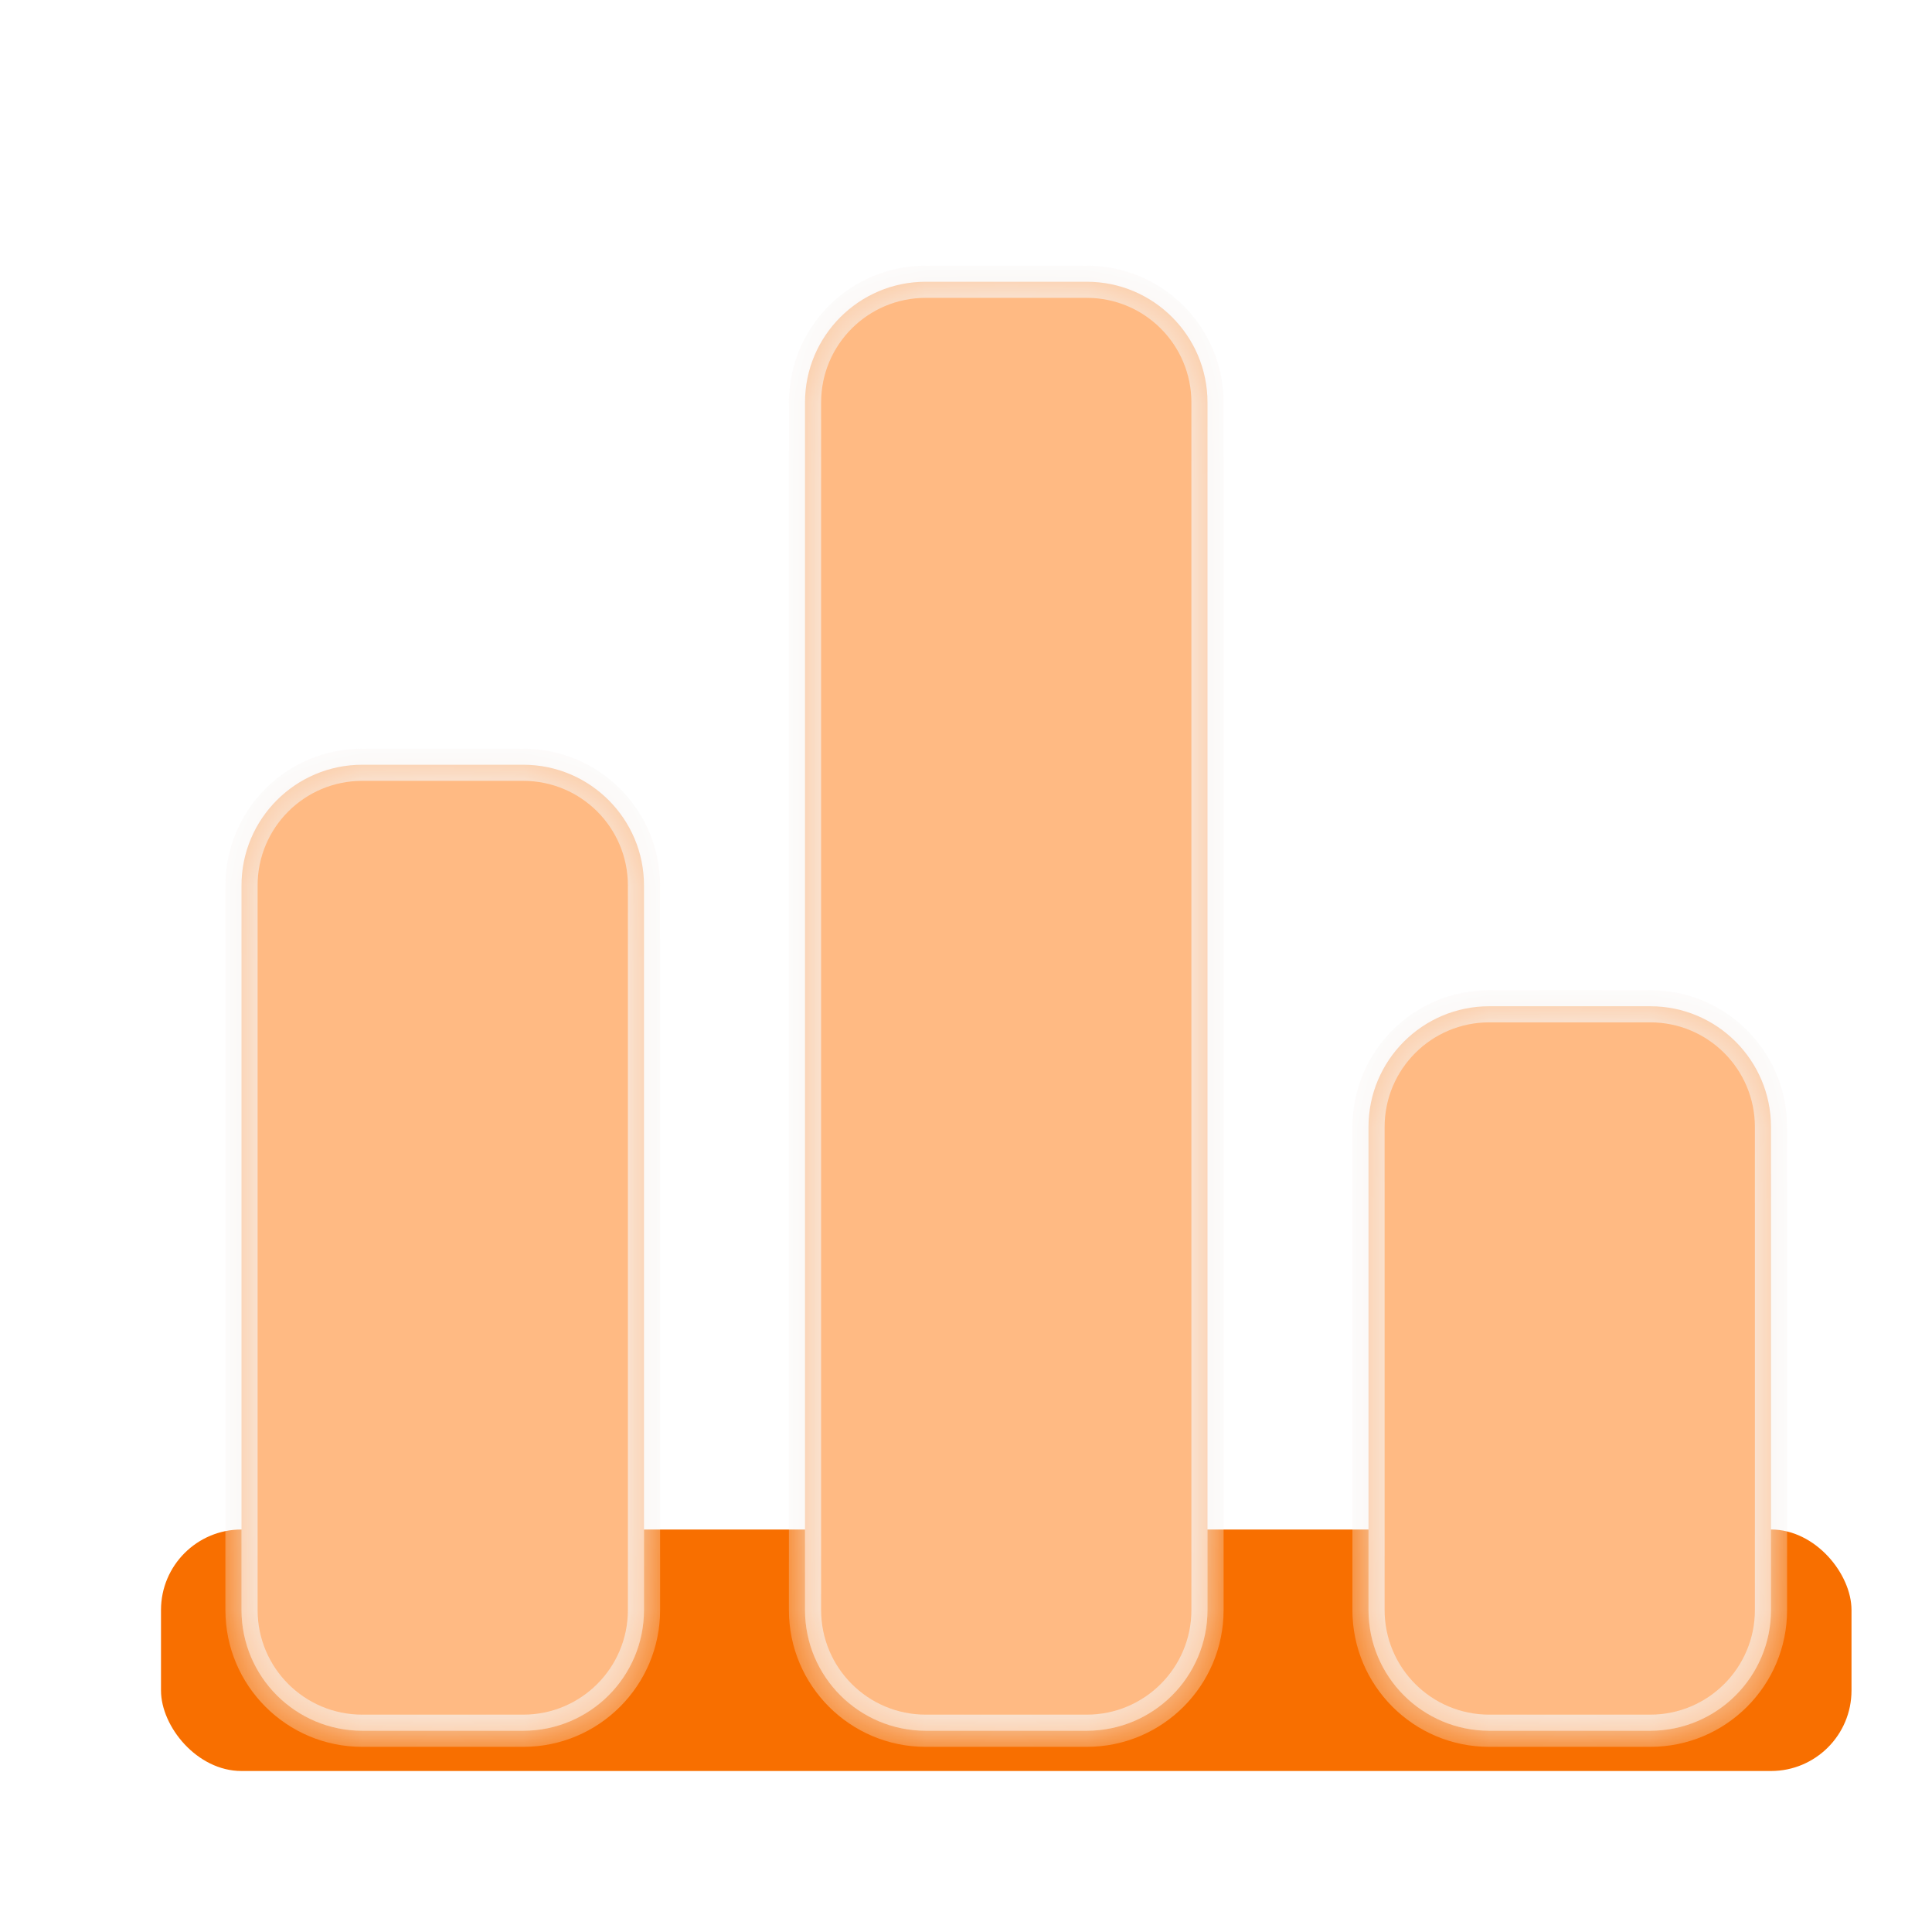 <svg width="24" height="24" viewBox="0 0 24 24" fill="none" xmlns="http://www.w3.org/2000/svg">
<rect x="2" y="19" width="21" height="3" rx="1" fill="#F86F00"/>
<g filter="url(#filter0_bi_456_611)">
<mask id="path-3-inside-1_456_611" fill="white">
<path fill-rule="evenodd" clip-rule="evenodd" d="M10 4.5C10 3.672 10.672 3 11.5 3H13.5C14.328 3 15 3.672 15 4.5V19.5C15 20.328 14.328 21 13.5 21H11.5C10.672 21 10 20.328 10 19.5V4.5ZM3 10.5C3 9.672 3.672 9 4.5 9H6.5C7.328 9 8 9.672 8 10.5V19.5C8 20.328 7.328 21 6.5 21H4.5C3.672 21 3 20.328 3 19.5V10.5ZM18.5 12C17.672 12 17 12.672 17 13.5V19.5C17 20.328 17.672 21 18.5 21H20.5C21.328 21 22 20.328 22 19.5V13.5C22 12.672 21.328 12 20.5 12H18.5Z"/>
</mask>
<path fill-rule="evenodd" clip-rule="evenodd" d="M10 4.5C10 3.672 10.672 3 11.5 3H13.5C14.328 3 15 3.672 15 4.5V19.5C15 20.328 14.328 21 13.5 21H11.5C10.672 21 10 20.328 10 19.5V4.5ZM3 10.5C3 9.672 3.672 9 4.5 9H6.5C7.328 9 8 9.672 8 10.5V19.5C8 20.328 7.328 21 6.5 21H4.5C3.672 21 3 20.328 3 19.5V10.5ZM18.5 12C17.672 12 17 12.672 17 13.5V19.5C17 20.328 17.672 21 18.5 21H20.5C21.328 21 22 20.328 22 19.5V13.5C22 12.672 21.328 12 20.5 12H18.5Z" fill="#F1F1F1" fill-opacity="0.1"/>
<path fill-rule="evenodd" clip-rule="evenodd" d="M10 4.5C10 3.672 10.672 3 11.5 3H13.5C14.328 3 15 3.672 15 4.5V19.5C15 20.328 14.328 21 13.5 21H11.5C10.672 21 10 20.328 10 19.5V4.5ZM3 10.5C3 9.672 3.672 9 4.5 9H6.5C7.328 9 8 9.672 8 10.5V19.5C8 20.328 7.328 21 6.5 21H4.5C3.672 21 3 20.328 3 19.5V10.5ZM18.5 12C17.672 12 17 12.672 17 13.5V19.5C17 20.328 17.672 21 18.5 21H20.5C21.328 21 22 20.328 22 19.5V13.5C22 12.672 21.328 12 20.5 12H18.5Z" fill="#FFBA83"/>
<path d="M11.5 2.8C10.561 2.8 9.8 3.561 9.8 4.5H10.2C10.2 3.782 10.782 3.2 11.5 3.2V2.8ZM13.5 2.8H11.5V3.2H13.5V2.8ZM15.2 4.5C15.2 3.561 14.439 2.8 13.5 2.8V3.2C14.218 3.2 14.8 3.782 14.8 4.5H15.2ZM15.2 19.5V4.5H14.8V19.5H15.2ZM13.5 21.2C14.439 21.2 15.2 20.439 15.2 19.5H14.8C14.8 20.218 14.218 20.8 13.5 20.8V21.2ZM11.5 21.2H13.5V20.8H11.5V21.2ZM9.8 19.5C9.8 20.439 10.561 21.2 11.5 21.2V20.8C10.782 20.8 10.2 20.218 10.2 19.5H9.8ZM9.8 4.5V19.5H10.2V4.5H9.8ZM4.5 8.8C3.561 8.8 2.8 9.561 2.8 10.5H3.2C3.2 9.782 3.782 9.2 4.5 9.2V8.8ZM6.5 8.8H4.5V9.2H6.5V8.8ZM8.2 10.5C8.2 9.561 7.439 8.8 6.5 8.8V9.2C7.218 9.2 7.8 9.782 7.8 10.5H8.2ZM8.2 19.5V10.5H7.8V19.5H8.2ZM6.5 21.2C7.439 21.2 8.2 20.439 8.2 19.5H7.8C7.8 20.218 7.218 20.8 6.5 20.8V21.2ZM4.5 21.2H6.5V20.8H4.5V21.2ZM2.8 19.5C2.8 20.439 3.561 21.2 4.5 21.2V20.8C3.782 20.8 3.2 20.218 3.2 19.5H2.8ZM2.8 10.5V19.5H3.2V10.5H2.8ZM17.2 13.5C17.2 12.782 17.782 12.2 18.5 12.2V11.8C17.561 11.8 16.8 12.561 16.8 13.5H17.2ZM17.2 19.5V13.5H16.8V19.5H17.2ZM18.5 20.8C17.782 20.8 17.2 20.218 17.2 19.5H16.8C16.8 20.439 17.561 21.2 18.5 21.2V20.8ZM20.5 20.8H18.5V21.2H20.5V20.8ZM21.8 19.5C21.8 20.218 21.218 20.8 20.5 20.8V21.2C21.439 21.2 22.2 20.439 22.2 19.5H21.8ZM21.8 13.5V19.5H22.2V13.5H21.8ZM20.5 12.2C21.218 12.2 21.8 12.782 21.8 13.5H22.2C22.2 12.561 21.439 11.8 20.5 11.8V12.2ZM18.5 12.2H20.5V11.8H18.5V12.2Z" fill="#F7F2EF" mask="url(#path-3-inside-1_456_611)"/>
</g>
<defs>
<filter id="filter0_bi_456_611" x="0" y="0" width="25" height="24" filterUnits="userSpaceOnUse" color-interpolation-filters="sRGB">
<feFlood flood-opacity="0" result="BackgroundImageFix"/>
<feGaussianBlur in="BackgroundImageFix" stdDeviation="1.5"/>
<feComposite in2="SourceAlpha" operator="in" result="effect1_backgroundBlur_456_611"/>
<feBlend mode="normal" in="SourceGraphic" in2="effect1_backgroundBlur_456_611" result="shape"/>
<feColorMatrix in="SourceAlpha" type="matrix" values="0 0 0 0 0 0 0 0 0 0 0 0 0 0 0 0 0 0 127 0" result="hardAlpha"/>
<feOffset dy="0.5"/>
<feGaussianBlur stdDeviation="1"/>
<feComposite in2="hardAlpha" operator="arithmetic" k2="-1" k3="1"/>
<feColorMatrix type="matrix" values="0 0 0 0 1 0 0 0 0 1 0 0 0 0 1 0 0 0 0.4 0"/>
<feBlend mode="normal" in2="shape" result="effect2_innerShadow_456_611"/>
</filter>
</defs>
</svg>
